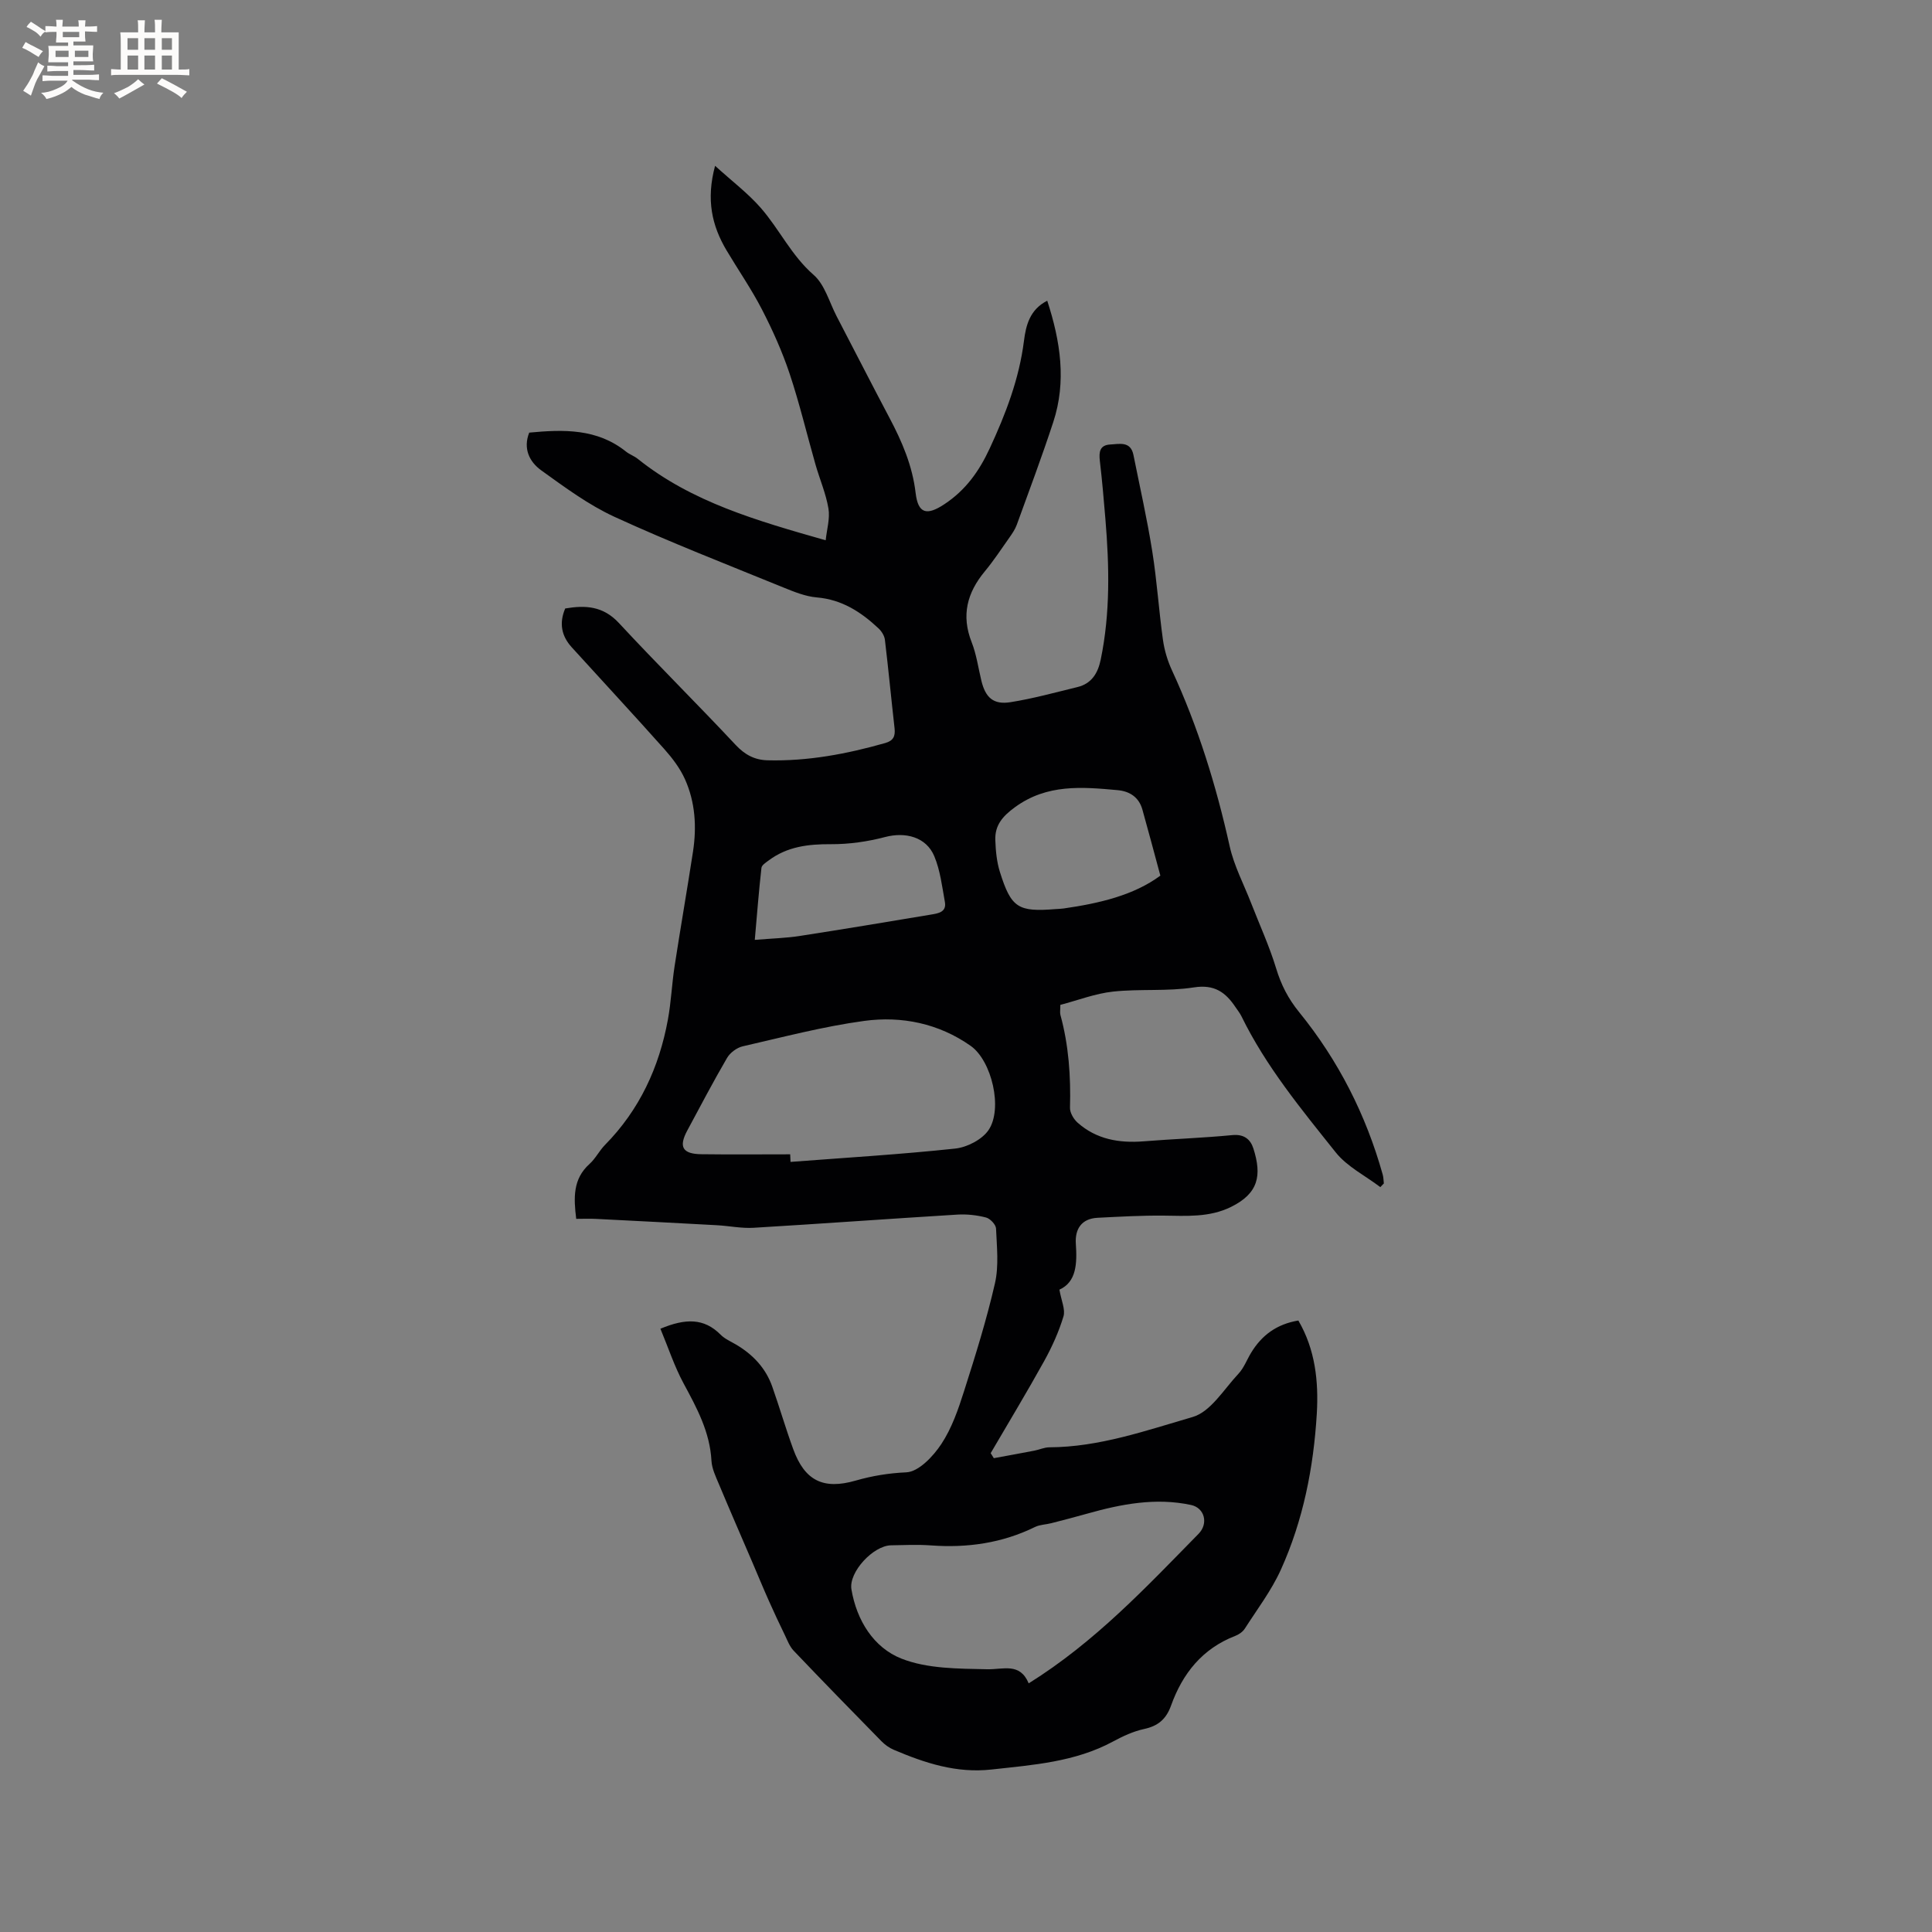 <svg enable-background="new 0 0 400 400" viewBox="0 0 400 400" xmlns="http://www.w3.org/2000/svg"><rect x="0" y="0" width="400" height="400" fill="#808080" stroke="none"/><path d="m136.73 275.1c5.17-2.16 9.02-2.24 12.45 1.22.87.88 2.1 1.41 3.2 2.05 3.49 2.06 6.15 4.86 7.51 8.72 1.51 4.29 2.78 8.67 4.34 12.94 2.38 6.54 6.23 8.44 12.93 6.51 3.44-.99 6.82-1.54 10.48-1.71 2.55-.11 5.55-3.29 7.24-5.84 2.18-3.29 3.53-7.22 4.74-11.04 2.35-7.36 4.66-14.76 6.38-22.28.82-3.61.38-7.54.22-11.31-.04-.83-1.22-2.07-2.08-2.29-1.9-.49-3.96-.72-5.93-.6-14.06.86-28.12 1.89-42.18 2.73-2.51.15-5.05-.39-7.58-.53-8.34-.46-16.68-.89-25.02-1.31-1.35-.07-2.7-.01-4.13-.01-.54-4.37-.71-8.26 2.76-11.37 1.24-1.12 2.02-2.74 3.2-3.94 7.14-7.25 11.21-16.05 13.02-25.94.67-3.63.82-7.36 1.38-11.02 1.22-7.93 2.6-15.84 3.82-23.77.78-5.12.47-10.22-1.66-14.97-1.01-2.25-2.58-4.33-4.23-6.19-6.34-7.12-12.83-14.1-19.24-21.16-2.1-2.32-2.63-4.97-1.33-8.01 4.15-.71 7.84-.53 11.12 3.01 7.92 8.54 16.21 16.73 24.17 25.24 1.9 2.03 3.93 3.11 6.58 3.18 8.34.22 16.43-1.31 24.41-3.58 1.67-.48 2.09-1.42 1.91-3.04-.69-6.11-1.27-12.23-2-18.33-.1-.83-.68-1.76-1.31-2.35-3.61-3.39-7.58-5.98-12.79-6.42-2.37-.2-4.72-1.17-6.97-2.08-11.66-4.76-23.42-9.33-34.86-14.58-5.41-2.48-10.34-6.14-15.21-9.64-2.47-1.77-3.81-4.53-2.5-7.82 7.15-.68 14.07-.85 20.04 3.93.74.59 1.7.91 2.43 1.5 11.2 8.96 24.63 12.79 38.91 16.86.23-2.25.92-4.5.57-6.58-.52-3.1-1.81-6.06-2.68-9.1-1.79-6.27-3.3-12.64-5.36-18.82-1.52-4.55-3.51-8.99-5.71-13.26-2.18-4.23-4.91-8.17-7.35-12.27-3.03-5.1-4.26-10.49-2.37-17.5 3.51 3.19 6.78 5.66 9.43 8.68 3.88 4.43 6.36 9.89 10.97 13.9 2.31 2.01 3.24 5.63 4.75 8.54 3.67 7.04 7.28 14.12 10.99 21.13 2.59 4.89 4.72 9.87 5.38 15.48.51 4.32 2.32 4.73 5.94 2.34 4.41-2.91 7.19-6.8 9.4-11.56 3.32-7.16 6.09-14.37 7.09-22.26.4-3.19 1.2-6.49 4.82-8.32 2.74 8.42 4.01 16.71 1.25 25.12-2.34 7.14-4.98 14.18-7.55 21.25-.35.97-.97 1.87-1.57 2.72-1.65 2.34-3.23 4.74-5.05 6.94-3.67 4.42-4.92 9.11-2.73 14.67 1 2.54 1.37 5.33 2.02 8 .85 3.48 2.49 4.98 6.02 4.42 4.67-.74 9.25-2.01 13.86-3.13 2.94-.71 4.24-2.88 4.82-5.68 2-9.66 1.78-19.38.97-29.13-.33-4.01-.68-8.03-1.15-12.03-.21-1.83-.02-3.26 2.14-3.38 1.92-.1 4.23-.75 4.82 2.17 1.33 6.64 2.83 13.25 3.89 19.93.97 6.06 1.36 12.22 2.21 18.3.3 2.17.95 4.36 1.87 6.35 5.4 11.68 9.16 23.87 11.95 36.42.9 4.05 2.92 7.86 4.44 11.77 1.75 4.5 3.78 8.92 5.18 13.52 1.03 3.4 2.49 6.27 4.77 9.07 8.1 9.97 13.84 21.25 17.3 33.64.16.58.16 1.21.23 1.82-.24.25-.49.51-.73.76-3.12-2.37-6.87-4.23-9.24-7.2-7.12-8.93-14.44-17.79-19.51-28.17-.32-.66-.8-1.24-1.21-1.86-2.06-3.09-4.36-4.79-8.64-4.12-5.49.86-11.19.27-16.74.87-3.69.4-7.28 1.8-10.91 2.75 0 1.07-.11 1.61.02 2.09 1.72 6.29 2.16 12.7 1.98 19.2-.03 1.04.76 2.37 1.58 3.1 3.89 3.45 8.59 4.26 13.65 3.86 6.13-.49 12.28-.7 18.39-1.29 2.42-.23 3.74.87 4.35 2.77 1.78 5.58 1.07 9.29-4.63 12.1-4.51 2.22-9.24 1.85-14.01 1.8-4.54-.04-9.08.22-13.62.45-3.34.17-4.7 2.35-4.5 5.36.28 4.13.13 7.93-3.4 9.52.4 2.3 1.27 4.12.84 5.54-.96 3.18-2.36 6.28-3.97 9.2-3.57 6.44-7.38 12.75-11.1 19.11.22.35.43.69.65 1.04 2.8-.52 5.61-1.02 8.4-1.56 1.03-.2 2.05-.68 3.08-.69 10.33-.04 20.03-3.47 29.7-6.28 3.72-1.08 6.45-5.74 9.46-8.94 1.13-1.2 1.74-2.89 2.62-4.34 2.2-3.64 5.31-5.95 9.79-6.69 3.5 6 4.21 12.59 3.82 19.28-.67 11.17-2.82 22.1-7.45 32.33-1.95 4.3-4.88 8.16-7.45 12.17-.42.66-1.22 1.22-1.97 1.51-6.82 2.63-10.93 7.79-13.31 14.44-1 2.79-2.68 4.22-5.57 4.84-2.23.48-4.4 1.49-6.42 2.58-7.88 4.26-16.53 4.85-25.18 5.81-7.29.81-13.79-1.35-20.25-4.09-.94-.4-1.84-1.06-2.56-1.79-6.09-6.21-12.16-12.43-18.16-18.73-.83-.87-1.28-2.12-1.82-3.23-1.13-2.33-2.23-4.67-3.28-7.03-1.18-2.64-2.28-5.32-3.42-7.98-2.33-5.43-4.69-10.84-6.97-16.29-.65-1.54-1.43-3.17-1.52-4.79-.32-5.94-3.01-10.9-5.75-15.97-1.92-3.55-3.19-7.45-4.82-11.36zm76.25 73.42c13.77-8.59 24.34-19.93 35.17-30.96 2.09-2.13 1.25-5.37-1.55-5.97-7.31-1.57-14.44-.2-21.49 1.79-2.47.7-4.96 1.34-7.45 1.98-1.11.29-2.35.29-3.36.78-6.83 3.35-14.03 4.37-21.56 3.82-2.74-.2-5.51-.07-8.26-.02-3.68.06-8.8 5.55-8.2 9.12 1.08 6.43 4.61 12.08 10.36 14.34 5.38 2.12 11.77 2.07 17.73 2.2 3.36.08 6.78-1.45 8.61 2.92zm-49.38-109.53c.02.52.04 1.05.07 1.57 11.37-.87 22.76-1.55 34.09-2.76 2.46-.26 5.55-1.85 6.9-3.82 3.01-4.4.69-14.36-3.7-17.45-6.6-4.64-14.27-6.22-22.05-5.16-8.46 1.15-16.79 3.35-25.14 5.26-1.22.28-2.61 1.32-3.24 2.4-2.88 4.93-5.52 9.99-8.23 15.02-1.83 3.39-1.01 4.87 2.91 4.92 6.13.08 12.26.02 18.39.02zm76.64-57.7c-1.32-4.86-2.48-9.28-3.72-13.68-.72-2.55-2.61-3.79-5.14-4.02-7.37-.67-14.6-1.31-21.24 3.53-2.62 1.91-4.18 3.77-4.07 6.83.08 2.2.29 4.47.94 6.55 2.35 7.49 3.76 8.35 11.62 7.71.53-.04 1.06-.04 1.58-.12 7.37-1.06 14.52-2.72 20.03-6.8zm-83.97 13.3c3.78-.31 6.54-.38 9.25-.8 9.1-1.41 18.18-2.92 27.26-4.44 1.43-.24 3.23-.49 2.85-2.6-.58-3.2-.96-6.54-2.2-9.49-1.67-3.99-5.99-5.07-10.19-3.96-3.62.95-7.46 1.5-11.19 1.48-4.7-.03-9.07.49-12.91 3.37-.58.43-1.43.97-1.49 1.53-.54 4.77-.91 9.57-1.38 14.91z" fill="#010103"/><g fill="#fcfbfa"><path d="m6.8 9.5c.6.3 1.3.7 2.1 1.1-.4.4-.7.8-.9 1.2-.7-.4-1.3-.8-1.8-1.1s-1.1-.6-1.6-.8c.2-.4.5-.8.7-1.2.4.2.8.5 1.5.8zm.9 6.9c-.3.6-.5 1.1-.7 1.7s-.4 1.1-.6 1.7c-.6-.4-1.1-.7-1.6-1 .7-1 1.2-1.8 1.5-2.4.3-.5.6-1.1.8-1.7.3-.6.5-1.2.8-1.8.3.3.8.6 1.3.8-.7 1.3-1.2 2.2-1.5 2.7zm.1-11c.4.3 1 .7 1.7 1.1-.5.2-.8.6-1.1 1.1-.5-.6-1-1-1.4-1.2s-.9-.6-1.5-.8c.2-.4.5-.7.9-1.1.5.3.9.6 1.4.9zm10.5 13.1c1 .4 2 .6 3.1.7-.4.4-.7.8-.8 1.3-.9-.2-1.9-.6-3-.9-1-.4-2-.9-2.8-1.6-.5.4-1.1.9-1.9 1.3s-1.9.9-3.3 1.2c-.1-.3-.5-.8-1.1-1.3 1 0 2.1-.3 3.2-.8 1.2-.5 1.9-1 2.3-1.7h-3.2c-.4 0-1 0-2 .1v-1.2c1 0 1.7.1 2 .1h3.3v-1h-2.3c-.2 0-.9 0-2 .1v-1.2c1.2 0 1.9.1 2 .1h2.3v-.8h-4.1c0-.7.1-1.2.1-1.6 0-.5 0-1.1-.1-1.8h4.1v-.7h-2.5c0-.6.1-1.1.1-1.6v-.6h-.5c-.4 0-1 0-1.8.1v-1.3c1.2 0 1.9.1 2.1.1h.2c0-.3 0-.8-.1-1.4h1.4c0 .6-.1 1-.1 1.4h3.4c0-.4 0-.8-.1-1.3h1.5c0 .4-.1.9-.1 1.3.7 0 1.5 0 2.5-.1v1.2c-1 0-1.8-.1-2.5-.1v.6c0 .3 0 .8.1 1.5h-2.5v.8h4.1c0 .7-.1 1.3-.1 1.8s0 1 .1 1.5h-4.1v.8h1.4c.8 0 1.8 0 2.9-.1v1.2c-1 0-1.9-.1-2.8-.1h-1.5v1h3.2c.3 0 1 0 2.1-.1v1.2c-1.1 0-1.8-.1-2.1-.1h-3.4l-.1.1c1.4 1 2.4 1.5 3.4 1.9zm-4.1-6.7v-1.3h-2.7v1.3zm2.2-4.1v-1.1h-3.4v1.1zm1.9 4.1v-1.3h-2.8v1.3z"/><path d="m37 6.7v2.3 5.4c1 0 1.8 0 2.2-.1v1.3c-.6 0-1.5-.1-2.5-.1h-11.9c-.7 0-1.3 0-1.8.1v-1.3c.5 0 1.1.1 2 .1v-5.2c0-1 0-1.8-.1-2.5h3.7c0-1.3 0-2.1-.1-2.5h1.5c0 .4-.1 1.3-.1 2.5h2.2c0-1.2 0-2.1-.1-2.6h1.5c0 .4-.1 1.3-.1 2.6zm-12.3 13.7c-.3-.4-.7-.8-1.1-1.1 1.1-.4 2.1-.9 2.9-1.3.8-.5 1.5-1 2.1-1.6.4.4.9.8 1.3 1.1-2.5 1.4-4.2 2.4-5.2 2.9zm3.9-10.1v-2.4h-2.2v2.4zm0 4.1v-2.9h-2.2v2.9zm3.5-4.1v-2.4h-2.2v2.4zm0 4.1v-2.9h-2.2v2.9zm.4 2.9 1-1.1c.6.3 1.4.7 2.5 1.3s2 1.1 2.7 1.5c-.4.4-.8.8-1.1 1.3-.8-.8-2.5-1.7-5.1-3zm3.1-7v-2.4h-2.1v2.4zm0 4.1v-2.9h-2.1v2.9z"/></g></svg>
